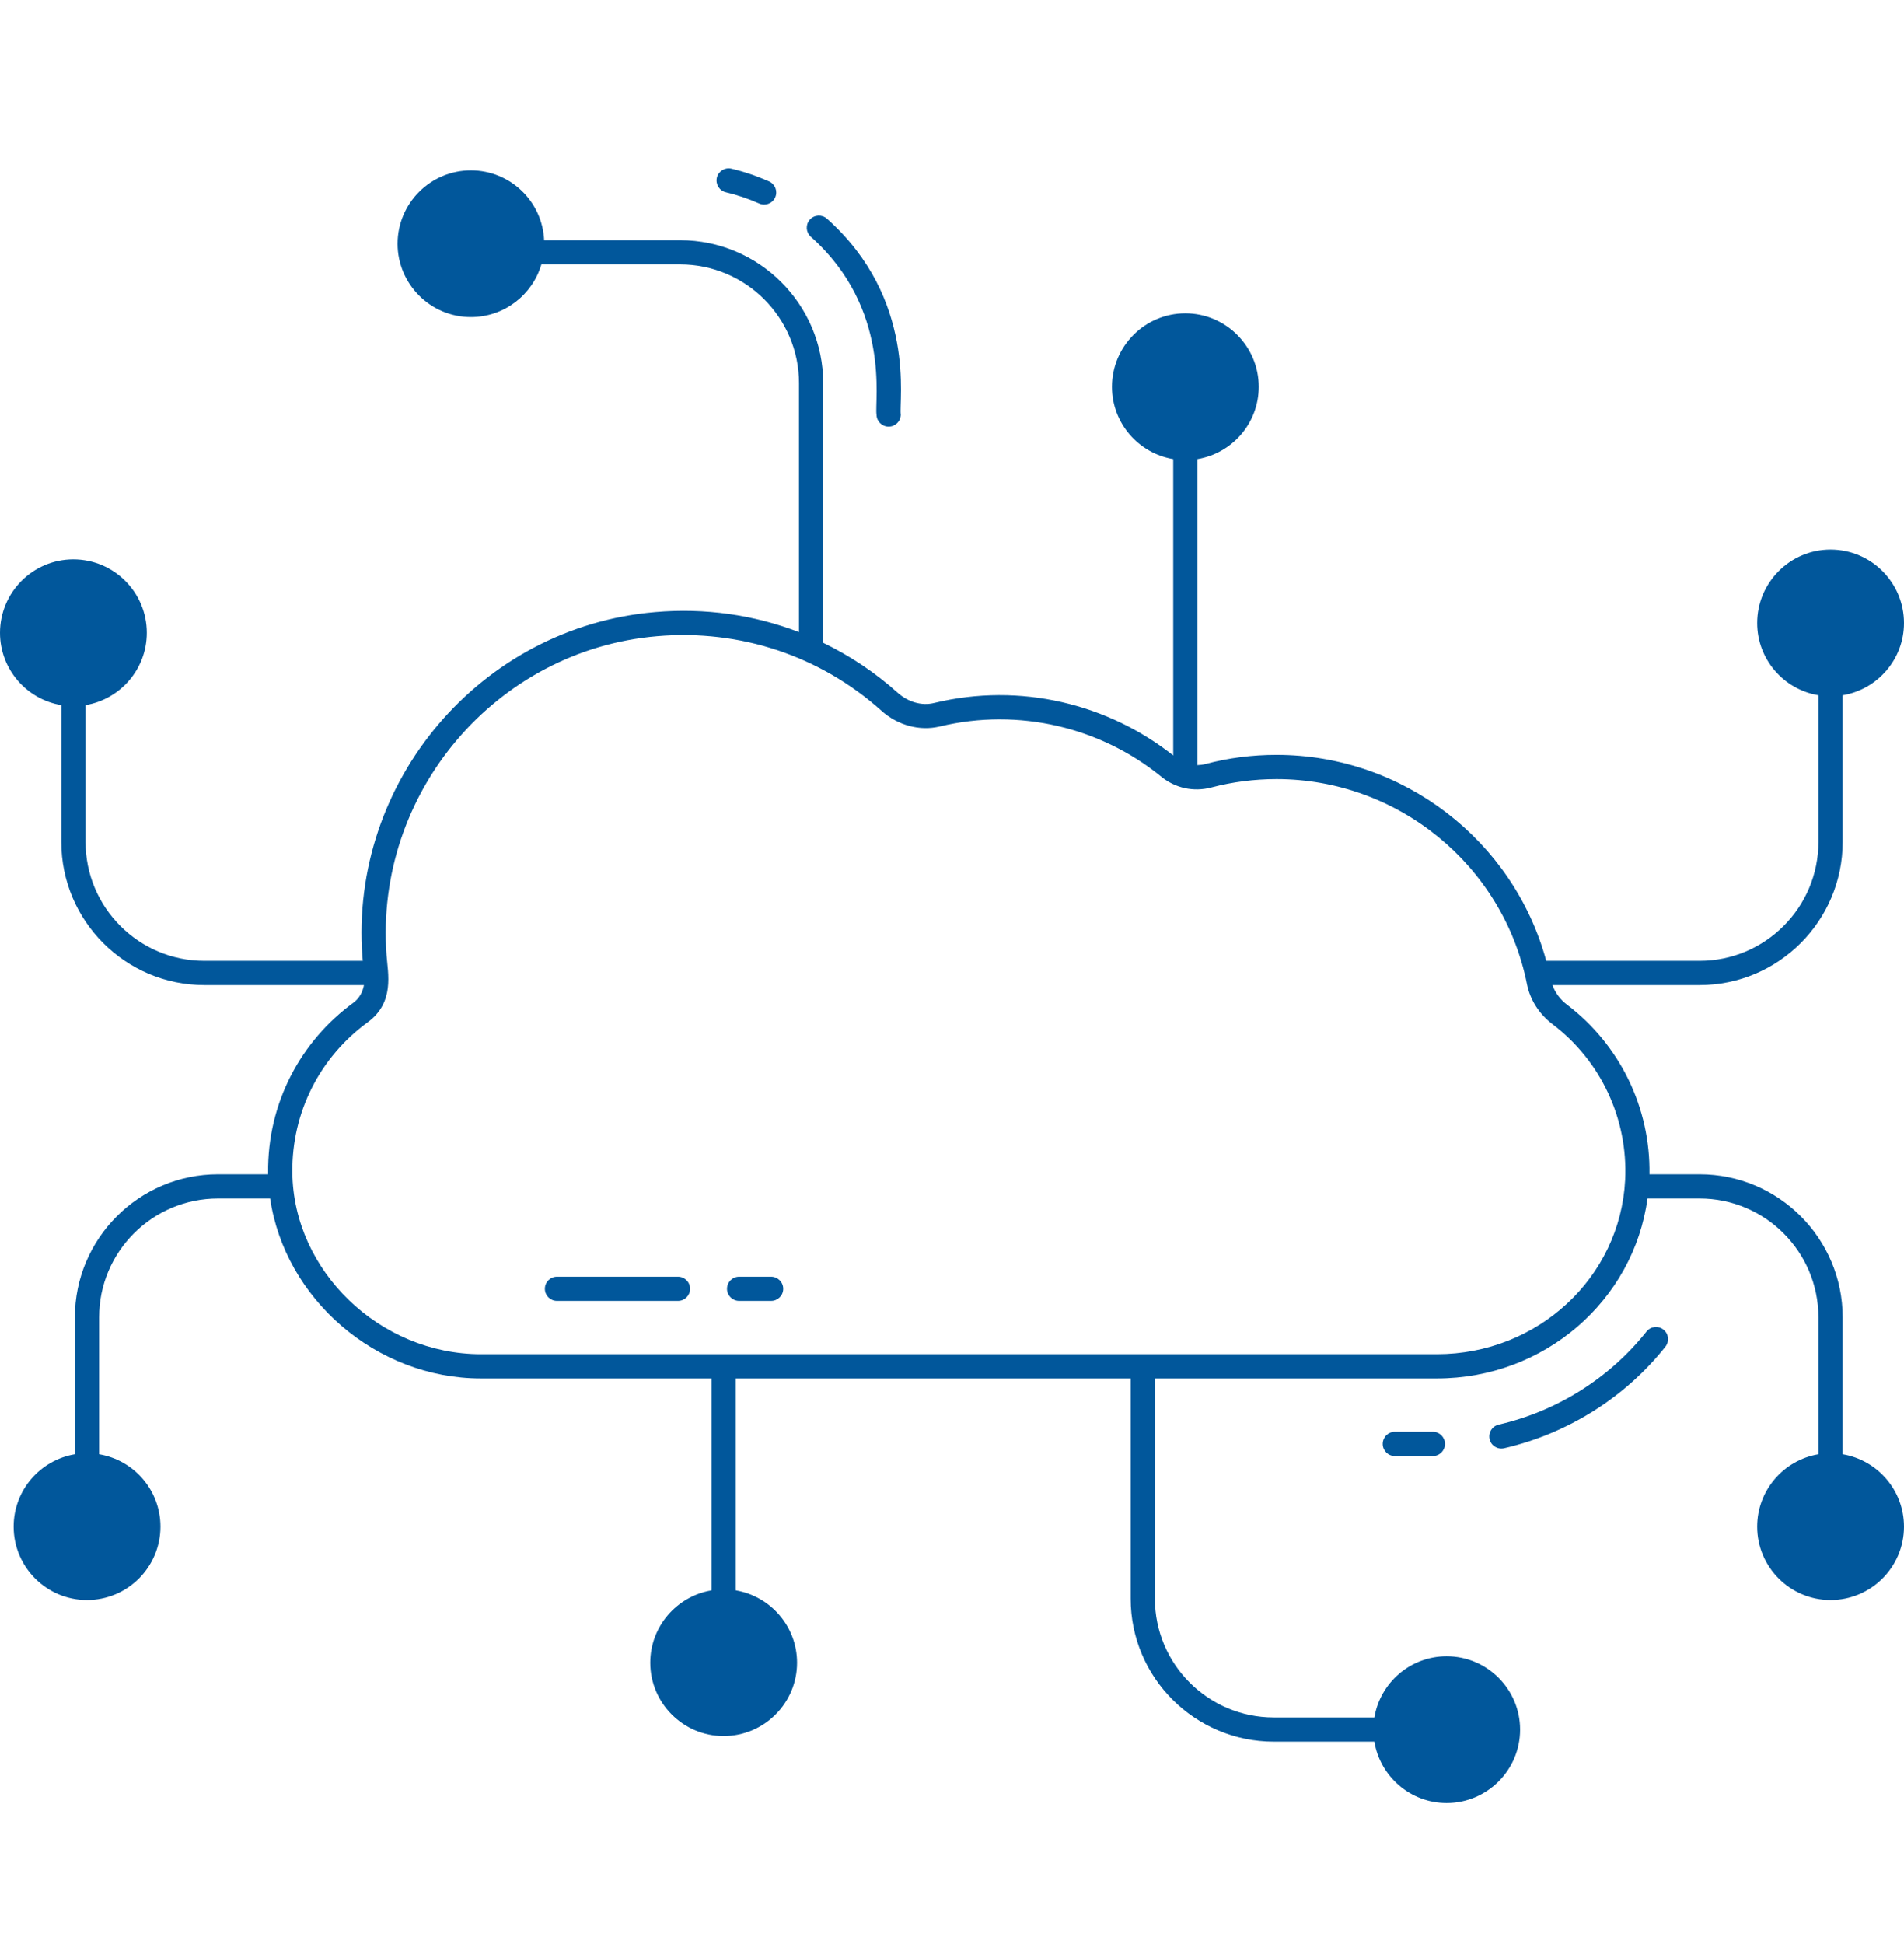 <?xml version="1.0" encoding="UTF-8"?>
<svg xmlns="http://www.w3.org/2000/svg" width="48" height="49" viewBox="0 0 48 49" fill="none">
  <g clip-path="url(#clip0_32_6910)">
    <path d="M19.439 32.18H18.634C18.465 32.18 18.328 32.316 18.328 32.485C18.328 32.654 18.465 32.79 18.634 32.79H19.439C19.608 32.79 19.745 32.654 19.745 32.485C19.745 32.316 19.608 32.18 19.439 32.18Z" fill="#01579B"></path>
    <path d="M17.092 32.18H14.041C13.873 32.18 13.736 32.316 13.736 32.485C13.736 32.654 13.873 32.79 14.041 32.79H17.092C17.261 32.79 17.397 32.654 17.397 32.485C17.397 32.316 17.261 32.18 17.092 32.18Z" fill="#01579B"></path>
    <path d="M19.139 5.129C19.293 5.198 19.474 5.129 19.543 4.974C19.611 4.82 19.542 4.64 19.387 4.571C19.078 4.434 18.759 4.326 18.439 4.25C18.275 4.212 18.111 4.313 18.072 4.477C18.034 4.641 18.135 4.806 18.299 4.845C18.582 4.911 18.865 5.007 19.139 5.129Z" fill="#01579B"></path>
    <path d="M20.847 5.511C20.721 5.4 20.528 5.41 20.416 5.536C20.303 5.662 20.315 5.855 20.441 5.967C22.473 7.779 22.04 10.114 22.097 10.449C22.097 10.618 22.234 10.754 22.402 10.754C22.571 10.754 22.708 10.618 22.708 10.449C22.652 10.127 23.124 7.541 20.847 5.511Z" fill="#01579B"></path>
    <path d="M41.936 33.514C41.805 33.409 41.612 33.431 41.508 33.563C40.576 34.736 39.253 35.569 37.782 35.908C37.617 35.946 37.515 36.11 37.553 36.274C37.591 36.441 37.758 36.541 37.919 36.503C39.524 36.133 40.969 35.224 41.986 33.943C42.09 33.81 42.069 33.619 41.936 33.514Z" fill="#01579B"></path>
    <path d="M35.163 36.088C34.995 36.088 34.858 36.225 34.858 36.394C34.858 36.562 34.995 36.699 35.163 36.699H36.123C36.292 36.699 36.428 36.562 36.428 36.394C36.428 36.225 36.292 36.088 36.123 36.088H35.163Z" fill="#01579B"></path>
    <path d="M46.454 36.654V33.205C46.454 31.216 44.837 29.597 42.848 29.597H41.583C41.61 27.926 40.843 26.338 39.504 25.322C39.333 25.193 39.206 25.019 39.138 24.829H42.848C44.837 24.829 46.454 23.209 46.454 21.221V17.523C47.331 17.378 48 16.616 48 15.703C48 14.681 47.169 13.851 46.148 13.851C45.13 13.851 44.299 14.682 44.299 15.703C44.299 16.616 44.968 17.378 45.843 17.523V21.221C45.843 22.875 44.499 24.218 42.848 24.218H38.981C38.156 21.182 35.368 19.027 32.181 19.027C31.572 19.027 30.969 19.103 30.385 19.259C30.319 19.276 30.253 19.284 30.187 19.286V11.572C31.064 11.425 31.733 10.666 31.733 9.75C31.733 8.729 30.903 7.898 29.882 7.898C28.863 7.898 28.033 8.729 28.033 9.75C28.033 10.666 28.702 11.425 29.577 11.572V19.042C27.94 17.745 25.727 17.19 23.548 17.718C23.235 17.794 22.896 17.696 22.632 17.461C22.058 16.946 21.425 16.526 20.753 16.201V9.659C20.753 7.671 19.134 6.054 17.145 6.054H13.718C13.672 5.074 12.864 4.293 11.872 4.293C10.853 4.293 10.023 5.123 10.023 6.144C10.023 7.163 10.853 7.993 11.872 7.993C12.712 7.993 13.423 7.432 13.648 6.665H17.146C18.799 6.665 20.143 8.008 20.143 9.659V15.932C19.007 15.495 17.773 15.317 16.513 15.427C12.118 15.803 8.809 19.699 9.136 24.113C9.138 24.15 9.143 24.184 9.146 24.218H5.152C3.501 24.218 2.157 22.875 2.157 21.221V17.772C3.031 17.625 3.701 16.865 3.701 15.949C3.701 14.928 2.87 14.098 1.849 14.098C0.831 14.098 0 14.928 0 15.95C0 16.866 0.672 17.628 1.546 17.772V21.221C1.546 23.209 3.163 24.829 5.152 24.829H9.175C9.143 25.007 9.053 25.169 8.909 25.273C7.59 26.236 6.739 27.79 6.759 29.561V29.597H5.496C3.508 29.597 1.888 31.217 1.888 33.205V36.654C1.014 36.801 0.344 37.56 0.344 38.479C0.344 39.498 1.175 40.328 2.193 40.328C3.215 40.328 4.045 39.498 4.045 38.479C4.045 37.56 3.376 36.801 2.499 36.654V33.205C2.499 31.551 3.842 30.208 5.496 30.208H6.81C7.177 32.724 9.47 34.744 12.126 34.744H17.939V40.084C17.065 40.23 16.393 40.99 16.393 41.908C16.393 42.927 17.224 43.758 18.242 43.758C19.264 43.758 20.094 42.927 20.094 41.908C20.094 40.992 19.424 40.233 18.55 40.084V34.744H28.504V40.294C28.504 42.282 30.124 43.899 32.112 43.899H34.648C34.792 44.774 35.554 45.446 36.47 45.446C37.491 45.446 38.322 44.615 38.322 43.596C38.322 42.575 37.491 41.745 36.47 41.745C35.554 41.745 34.794 42.414 34.648 43.289H32.112C30.459 43.289 29.115 41.945 29.115 40.294V34.744H36.223C38.937 34.744 41.184 32.782 41.534 30.208H42.848C44.499 30.208 45.843 31.551 45.843 33.205V36.654C44.968 36.801 44.299 37.563 44.299 38.479C44.299 39.498 45.13 40.328 46.148 40.328C47.169 40.328 48 39.498 48 38.479C48 37.563 47.331 36.801 46.454 36.654ZM40.97 29.739C40.847 32.203 38.764 34.133 36.224 34.133H12.126C9.573 34.133 7.397 32.037 7.37 29.555C7.353 28.024 8.073 26.639 9.268 25.767C9.954 25.266 9.778 24.538 9.744 24.069C9.444 19.987 12.502 16.382 16.564 16.035C18.67 15.854 20.688 16.538 22.224 17.916C22.637 18.285 23.187 18.431 23.69 18.311C25.695 17.828 27.757 18.341 29.269 19.572C29.628 19.868 30.092 19.968 30.542 19.848C31.074 19.709 31.626 19.638 32.181 19.638C35.242 19.638 37.897 21.81 38.495 24.804C38.574 25.2 38.801 25.557 39.135 25.811C40.359 26.737 41.045 28.205 40.97 29.739Z" fill="#01579B"></path>
  </g>
  <defs>
    <clipPath id="clip0_32_6910">
      <rect width="48" height="48" fill="white" transform="translate(0 0.844)"></rect>
    </clipPath>
  </defs>
</svg>
